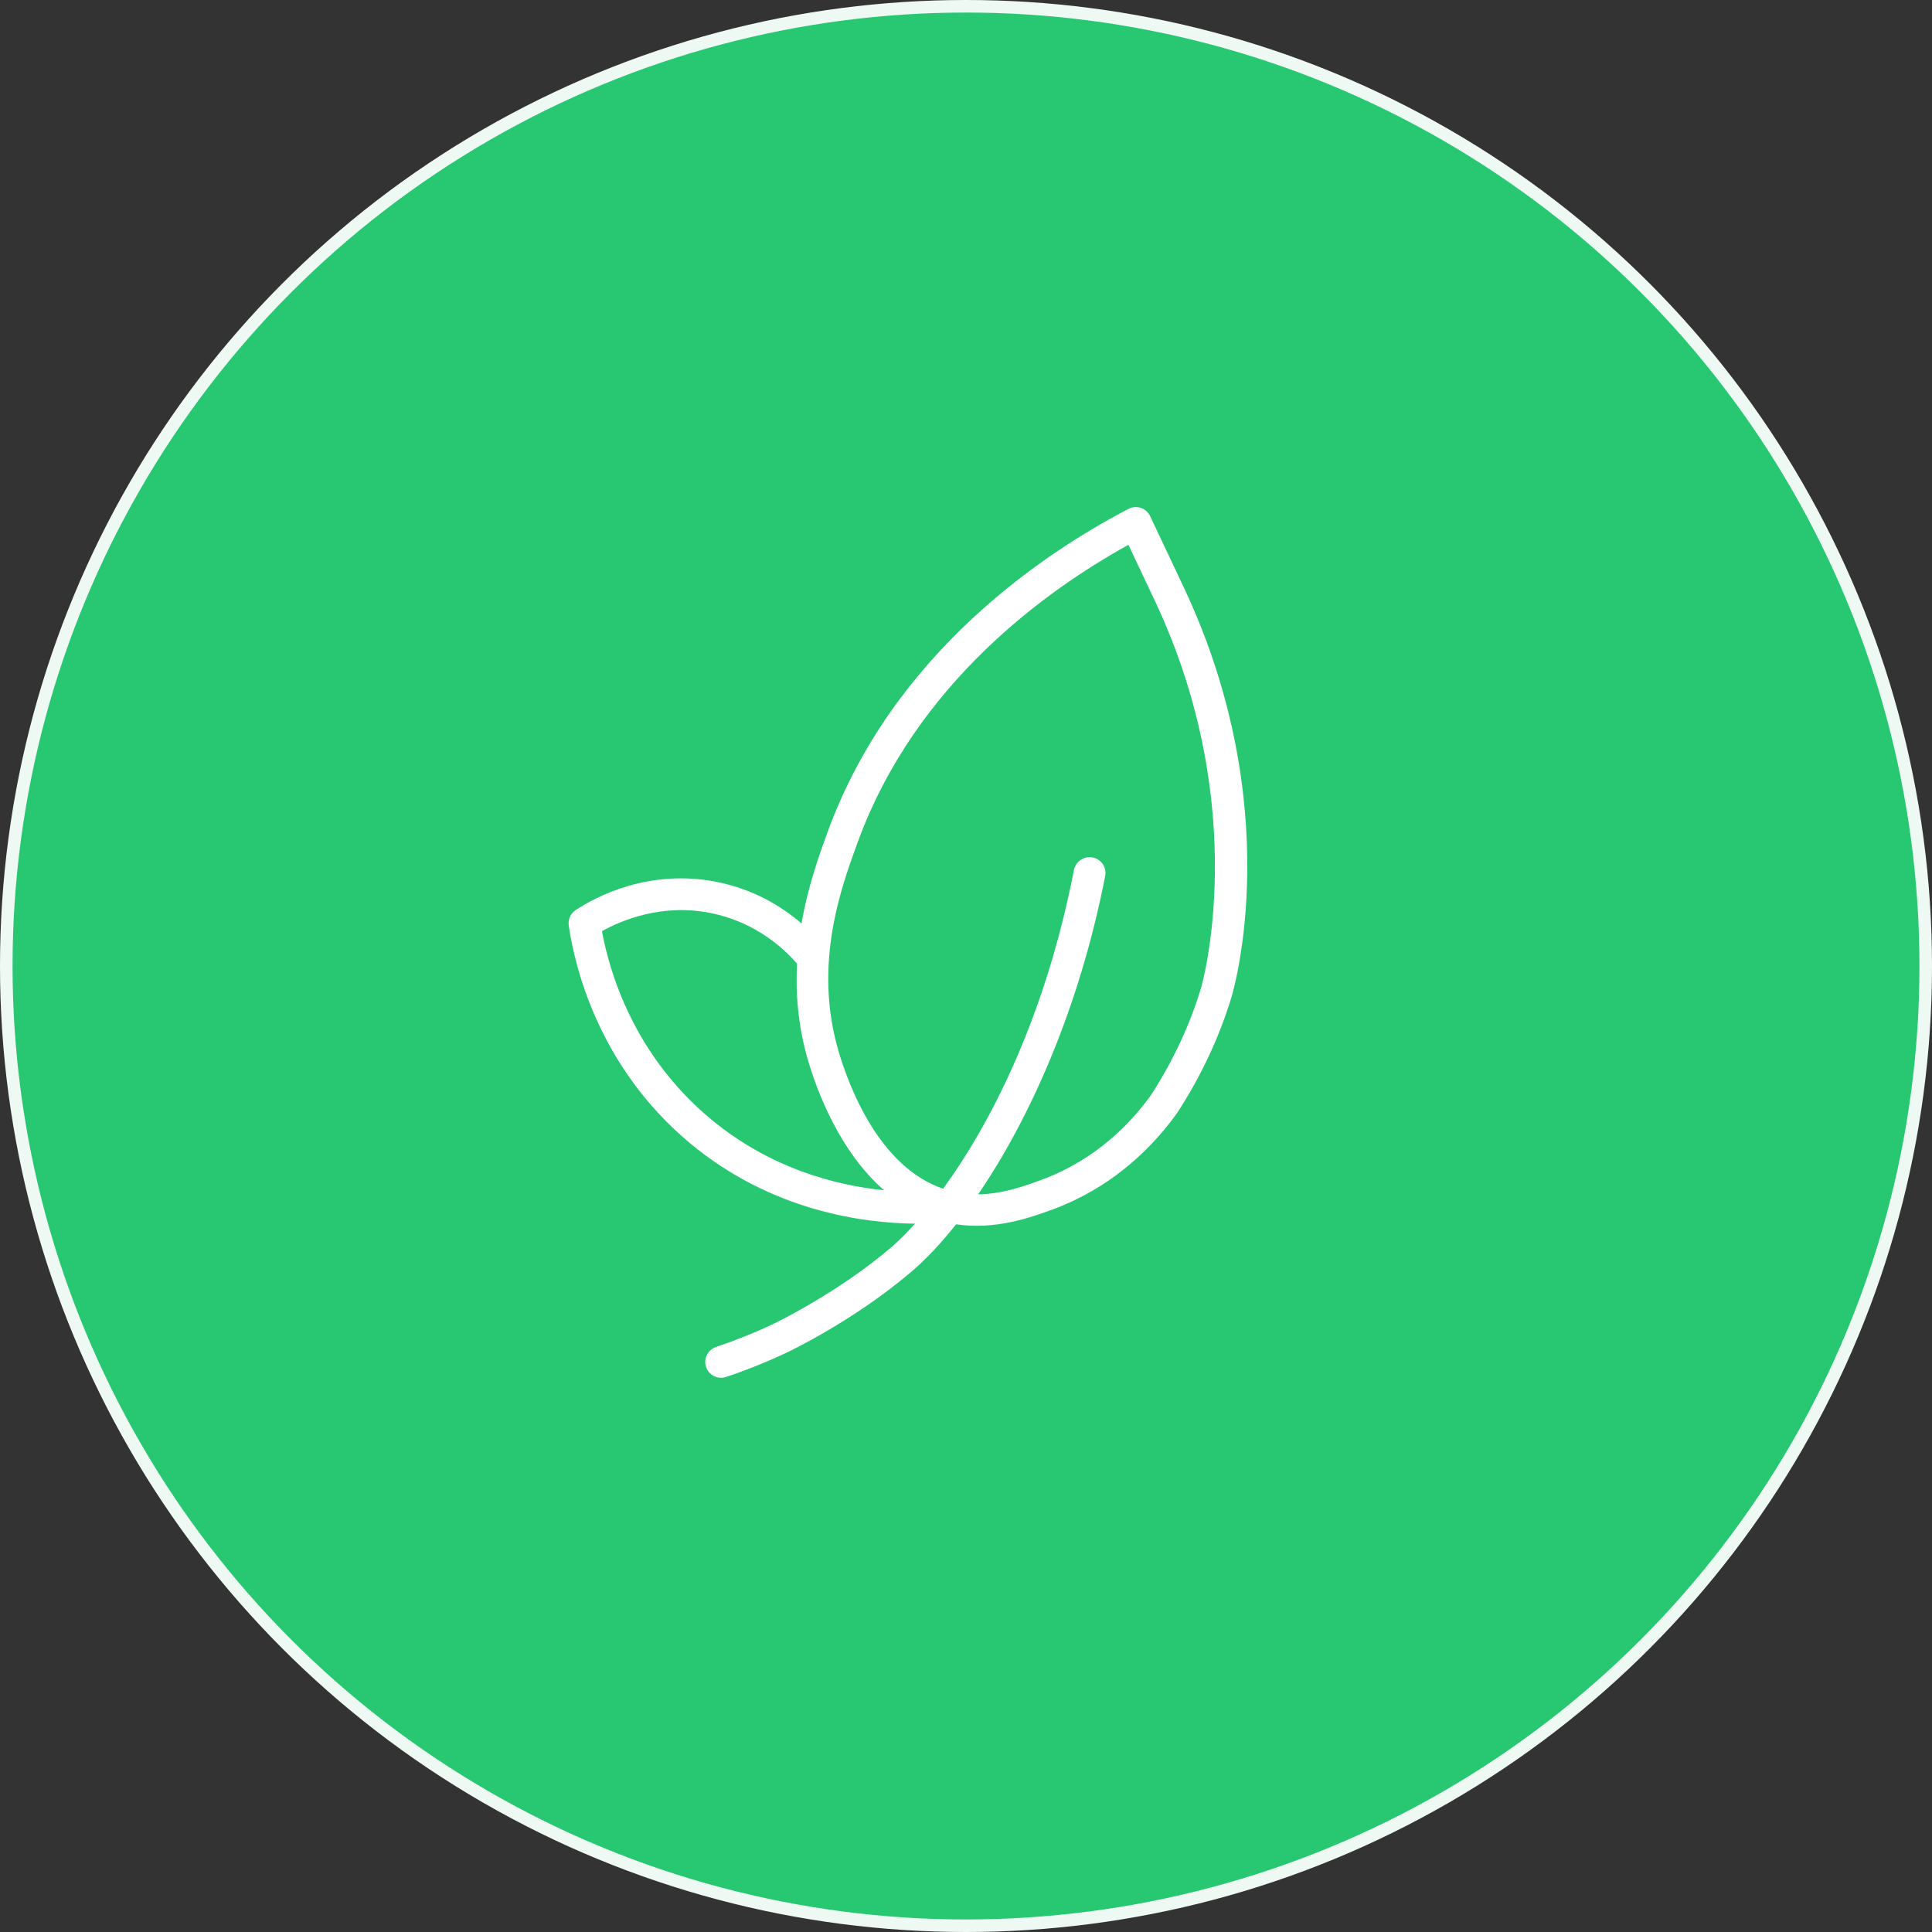 <svg xmlns="http://www.w3.org/2000/svg" width="77" height="77" viewBox="0 0 77 77" fill="none"><rect x="0" y="0" width="77" height="77" fill="#333333" stroke="none"/><circle cx="38.5" cy="38.5" r="38.25" fill="#28C873" stroke="#EFF9F4" stroke-width="0.5"></circle><path d="M45.469 20.243C45.305 20.189 45.128 20.201 44.973 20.283C41.617 22.033 35.599 26.026 32.998 33.123C32.67 34.018 32.206 35.291 31.945 36.805C31.176 36.144 30.061 35.443 28.555 35.146C25.843 34.611 23.729 35.753 22.947 36.269C22.741 36.405 22.632 36.646 22.667 36.888C22.898 38.477 23.83 42.502 27.499 45.561C30.734 48.257 34.373 48.746 36.466 48.77C36.125 49.149 35.806 49.467 35.527 49.706C33.39 51.537 30.858 52.747 30.833 52.759L30.817 52.767C30.081 53.115 29.316 53.422 28.543 53.681C28.208 53.796 28.03 54.151 28.14 54.481C28.25 54.811 28.608 54.989 28.941 54.878C29.762 54.603 30.574 54.276 31.355 53.907L31.373 53.899C31.483 53.847 34.08 52.607 36.352 50.66C36.915 50.178 37.506 49.547 38.104 48.795C39.685 49.028 41.088 48.52 41.964 48.198C42.25 48.092 42.525 47.977 42.787 47.852C44.783 46.91 46.108 45.48 46.909 44.366C47.868 42.894 48.6 41.332 49.085 39.724C49.177 39.419 51.291 32.15 47.185 23.421L45.839 20.571C45.766 20.416 45.632 20.297 45.469 20.243ZM28.317 44.591C25.261 42.044 24.293 38.756 23.991 37.111C24.759 36.684 26.363 36.003 28.302 36.384C30.076 36.734 31.207 37.762 31.766 38.408C31.705 39.601 31.805 40.894 32.199 42.244C32.553 43.456 33.45 45.883 35.235 47.439C33.311 47.242 30.692 46.571 28.317 44.591ZM46.036 23.963C49.927 32.235 47.891 39.298 47.87 39.368C47.42 40.86 46.739 42.312 45.863 43.659C45.077 44.751 43.685 46.219 41.524 47.016C40.837 47.269 39.962 47.589 38.985 47.599C41.031 44.606 43.018 40.198 44.047 34.911C44.114 34.569 43.889 34.239 43.545 34.174C43.201 34.11 42.868 34.336 42.801 34.678C41.654 40.572 39.461 44.808 37.589 47.376C35.03 46.507 33.825 43.279 33.417 41.885C32.404 38.419 33.522 35.371 34.194 33.538C36.5 27.245 41.708 23.517 44.974 21.714L46.036 23.963Z" fill="white"></path></svg>